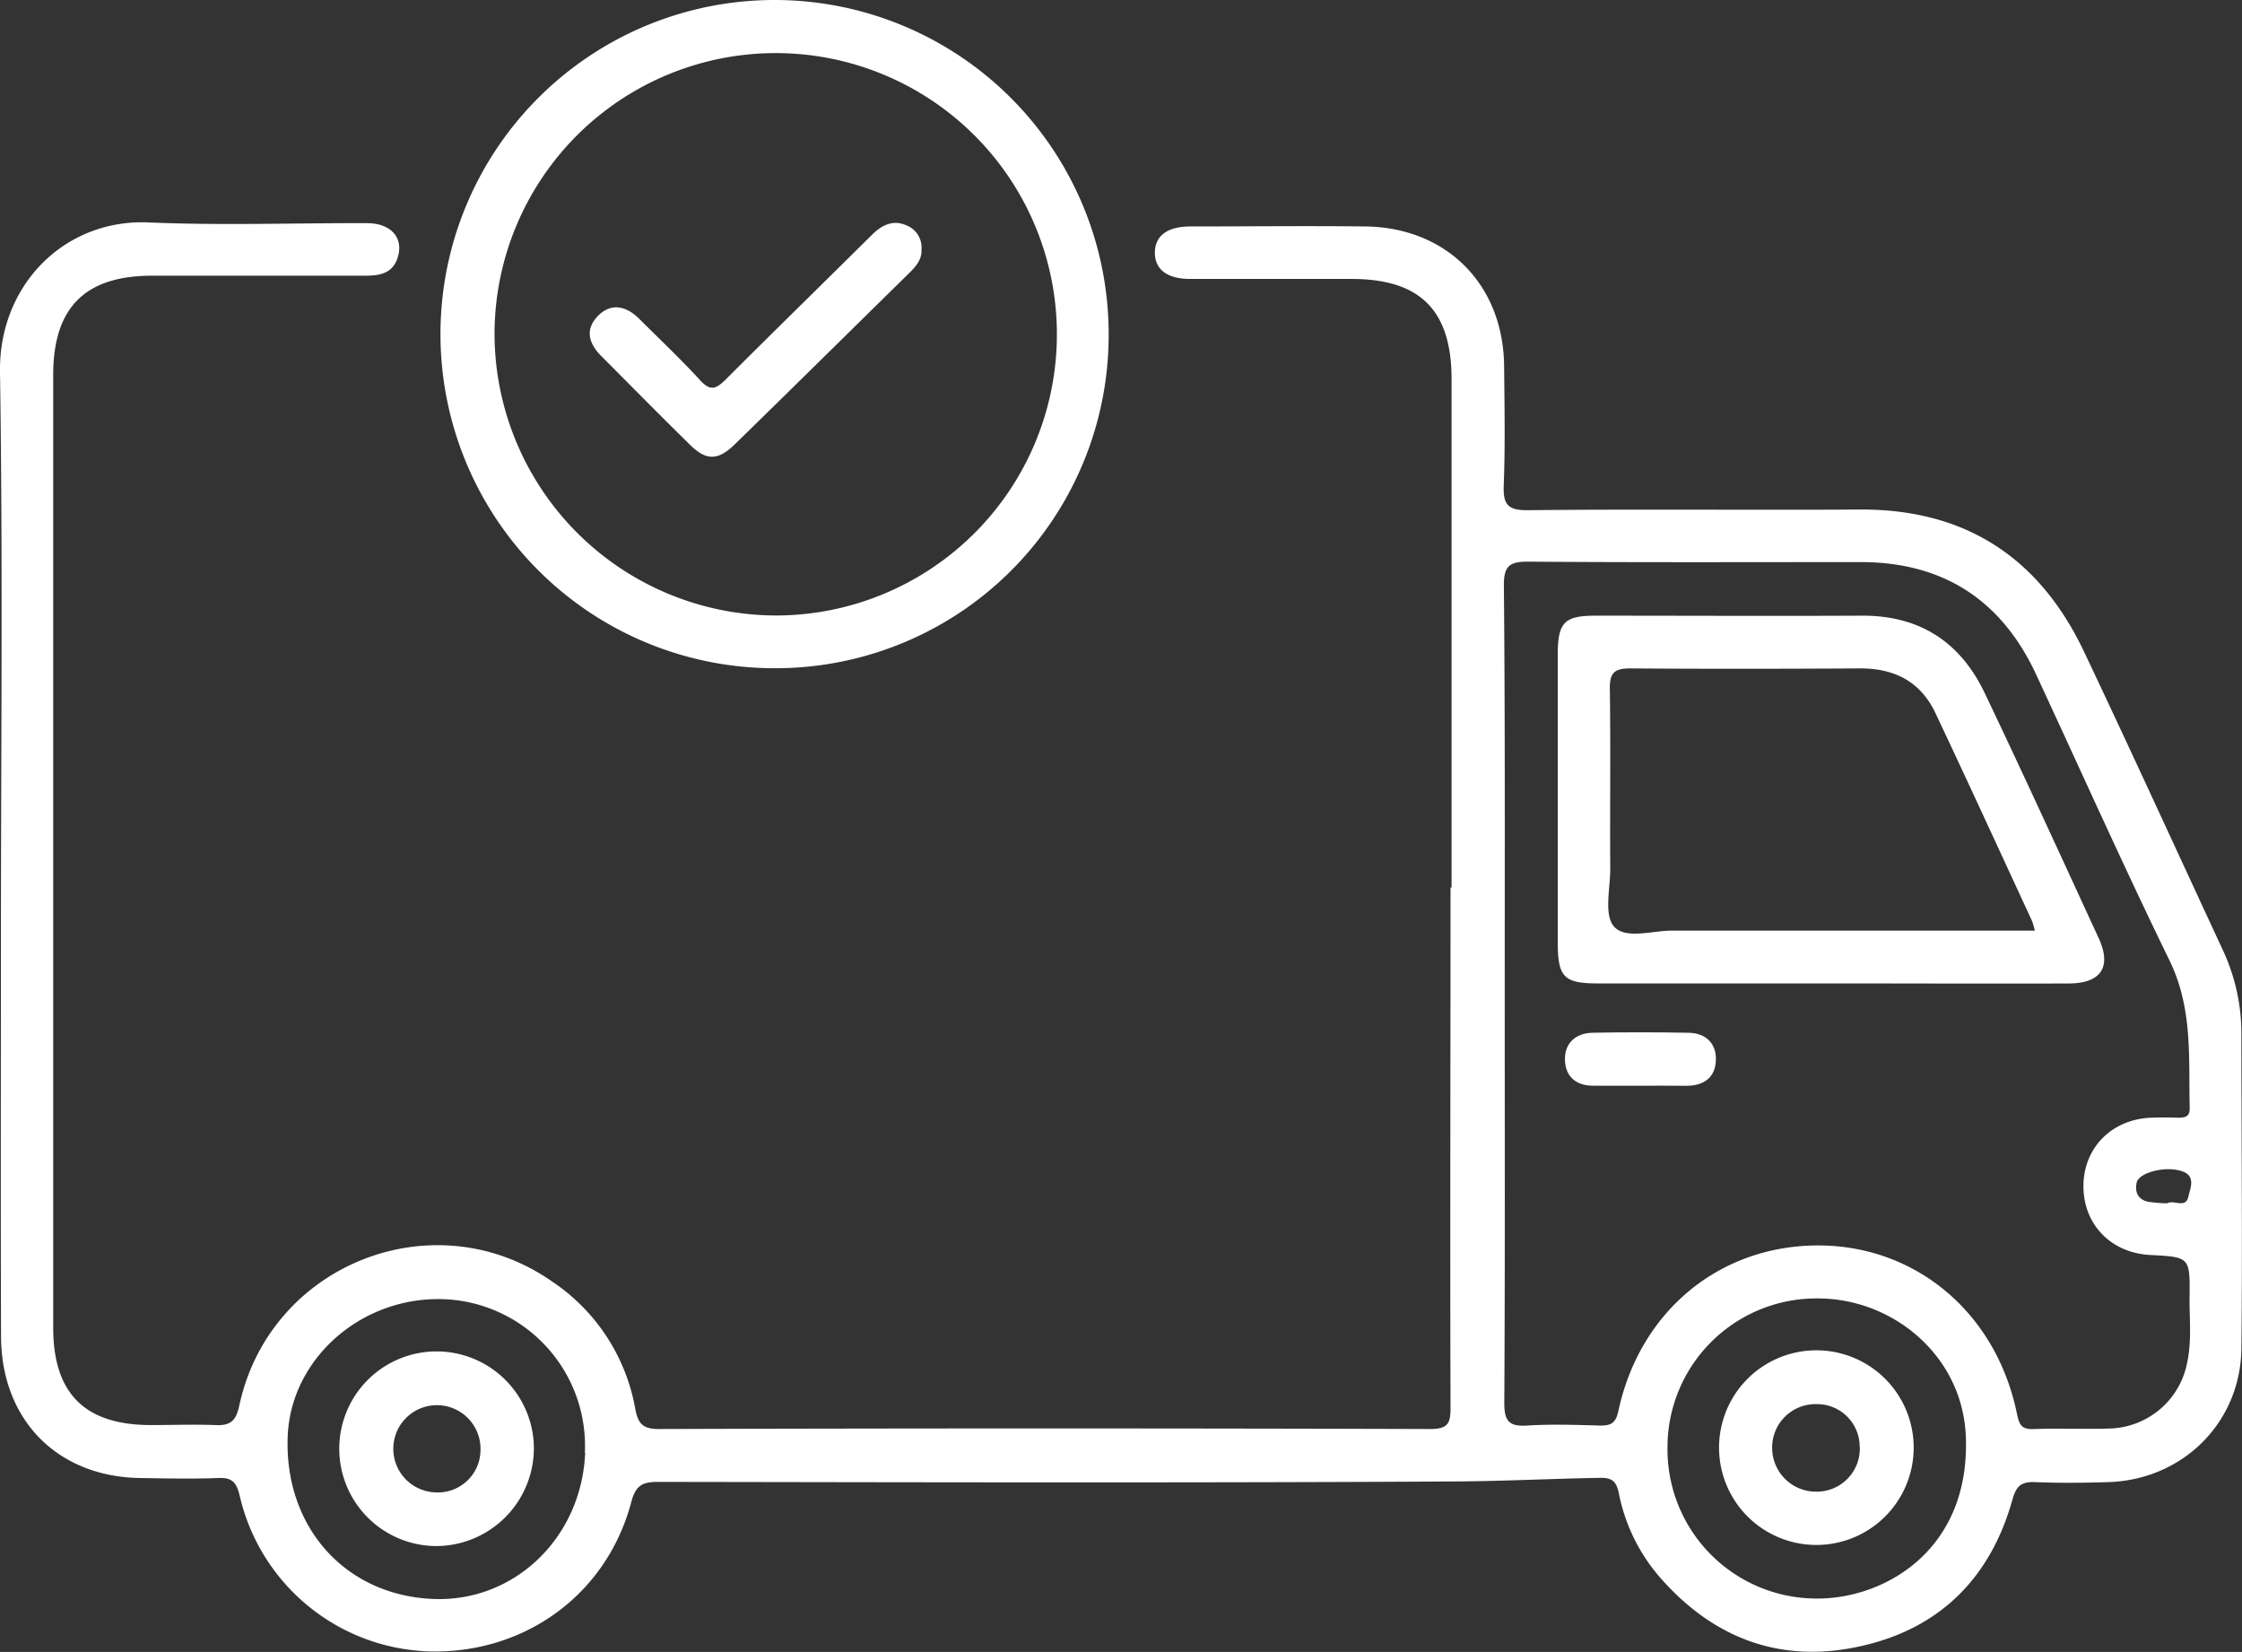 <svg xmlns="http://www.w3.org/2000/svg" viewBox="0 0 368.62 271.59"><rect x="0" y="0" width="368.62" height="271.59" fill="#333333" stroke="none"/><defs><style>.cls-1{fill:#fff;}</style></defs><g id="Layer_2" data-name="Layer 2"><g id="Layer_1-2" data-name="Layer 1"><path class="cls-1" d="M238.66,145.91q0-41.79,0-83.57c0-11.32-5.15-16.47-16.42-16.48q-13.28,0-26.55,0c-3.76,0-5.8-1.54-5.81-4.29s2-4.33,5.8-4.34c9.6,0,19.2-.11,28.8,0,13.41.17,22.71,9.59,22.82,23,.06,6.49.19,13-.06,19.48-.12,3.18.57,4.21,4,4.17,18.2-.2,36.4,0,54.61-.11,17.27-.08,29.45,7.89,36.78,23.34,7.68,16.19,15.13,32.49,22.68,48.75a32.49,32.49,0,0,1,3.21,13.73c0,17.36.19,34.72,0,52.08-.13,12.24-9.68,21.64-21.92,22-4,.12-8,.17-12,0-2.29-.1-3.1.64-3.73,2.89-3.55,12.71-11.78,21.06-24.6,24-13.14,3.07-24.35-1-33.26-11.13a29.85,29.85,0,0,1-6.85-13.94c-.41-2-1.15-2.56-3.13-2.52-7.95.13-15.91.55-23.84.59-43.64.25-87.28.14-130.92.07-2.56,0-3.73.47-4.48,3.32-4,15.11-17.35,24.86-33,24.56A33.06,33.06,0,0,1,39.4,245.87c-.56-2.41-1.47-3-3.69-2.87-4.11.15-8.23.07-12.34,0C9.59,242.94.21,233.57.17,219.69.1,198.45.15,177.22.15,156c0-31.61.33-63.22-.15-94.83-.21-14.41,10.73-25.21,24.45-24.6,11.94.52,23.93.08,35.9.12,3.88,0,6,2.36,5.08,5.51-.83,2.89-3.17,3.14-5.66,3.13q-17.4,0-34.79,0c-11,0-16.23,5.25-16.23,16.29q0,78.35,0,156.67c0,10.83,5.22,16,16.08,16,3.49,0,7-.13,10.47,0,2.36.12,3.42-.47,4-3,4.88-23.43,32.05-34.23,51.55-20.55a31.83,31.83,0,0,1,13.57,20.74c.45,2.4,1.07,3.47,3.92,3.46q63.4-.19,126.8,0c3,0,3.36-1,3.35-3.58-.09-28.48,0-57,0-85.45Zm8.74,17.31c0,22.48.06,45-.07,67.45,0,3,.81,3.88,3.74,3.7,4-.25,8-.11,12,0,1.7,0,2.55-.29,3-2.31,3.52-16.57,16.78-27.41,33.12-27.3,16,.12,29.08,11.22,32.44,27.72.37,1.79.77,2.54,2.71,2.47,4.24-.16,8.48.05,12.72-.1A13.34,13.34,0,0,0,359.61,224c.77-3.59.35-7.22.39-10.83.08-6.51,0-6.51-6.45-6.84s-11-5-11-11.31,4.65-11,11.1-11.26c1.49-.06,3-.05,4.49,0,1.13,0,1.92-.17,1.88-1.6-.19-8.18.53-16.34-3.29-24.19-7.58-15.55-14.65-31.34-21.92-47-5.72-12.35-15.35-18.57-28.95-18.56-18.2,0-36.4.07-54.6-.07-3,0-4,.64-4,3.83C247.47,118.5,247.4,140.86,247.4,163.22Zm26.76,74.91a24.53,24.53,0,0,0,24.67,24.68c11.23,0,25.17-8.14,24.38-26.72-.56-13.21-12-22.65-24.39-22.62A24.49,24.49,0,0,0,274.16,238.13Zm-178,.73A24.14,24.14,0,0,0,73.13,213.6c-13.59-.57-25.34,9.7-25.83,22.59-.56,14.8,9.37,26,23.72,26.68C84.45,263.54,95.62,252.89,96.21,238.86Zm260.13-41c1-.72,3.09.95,3.52-1.15.26-1.24,1.28-3.29-.94-4.11-2.67-1-7.21.14-7.57,1.83-.32,1.53.19,2.74,1.8,3.13A23.11,23.11,0,0,0,356.34,197.83Z"/><path class="cls-1" d="M127.57,109.86a54.93,54.93,0,1,1,54.71-55.12A54.77,54.77,0,0,1,127.57,109.86Zm0-8.67A46.23,46.23,0,1,0,81.31,55.08,46.4,46.4,0,0,0,127.56,101.19Z"/><path class="cls-1" d="M300.92,161.68H262.79c-5.68,0-6.67-1-6.67-6.83q0-23.59,0-47.2c0-5.33,1.07-6.43,6.23-6.43,14.58,0,29.16.07,43.74,0,9.5-.06,16.21,4.31,20.22,12.71,6.38,13.36,12.53,26.83,18.73,40.27,2.19,4.73.45,7.46-4.87,7.49C327.09,161.73,314,161.68,300.92,161.68ZM334.56,153a11.81,11.81,0,0,0-.46-1.58c-5.28-11.41-10.52-22.84-15.89-34.2-2.45-5.17-6.75-7.36-12.41-7.33-12.59.07-25.18.09-37.77,0-2.63,0-3.38.75-3.35,3.36.15,9.87,0,19.74.07,29.61,0,3.23-1.05,7.5.58,9.42,1.89,2.23,6.29.71,9.59.72C294.72,153,314.52,153,334.56,153Z"/><path class="cls-1" d="M269.76,178.5h-7.84c-2.83,0-4.57-1.56-4.62-4.29s1.78-4.36,4.53-4.42c5.22-.1,10.44-.09,15.67,0,2.74,0,4.64,1.55,4.62,4.33,0,2.93-1.91,4.42-4.9,4.39C274.73,178.48,272.24,178.5,269.76,178.5Z"/><path class="cls-1" d="M298.76,222a16,16,0,0,1-.24,32,16,16,0,0,1,.24-32Zm7,15.85a7,7,0,0,0-7.11-7,7.13,7.13,0,0,0-7.28,7.31,7.21,7.21,0,0,0,7.18,7.08A7.09,7.09,0,0,0,305.78,237.88Z"/><path class="cls-1" d="M71.93,254.18a16,16,0,1,1,15.85-16.12A16.11,16.11,0,0,1,71.93,254.18Zm-.23-8.82A7,7,0,0,0,79,238.45a7.17,7.17,0,1,0-7.25,6.91Z"/><path class="cls-1" d="M151.51,40.93c.11,1.67-.85,2.8-1.93,3.87-9.59,9.42-19.16,18.88-28.79,28.27-2.75,2.69-4.71,2.69-7.4,0-4.89-4.79-9.69-9.68-14.53-14.53-2-2-2.75-4.31-.59-6.56s4.68-1.71,6.83.44c3.35,3.34,6.8,6.59,10,10.08,1.62,1.77,2.53,1.53,4.11,0,8-8,16.12-15.93,24.17-23.91,1.66-1.64,3.51-2.51,5.7-1.52A3.9,3.9,0,0,1,151.51,40.93Z"/></g></g></svg>
